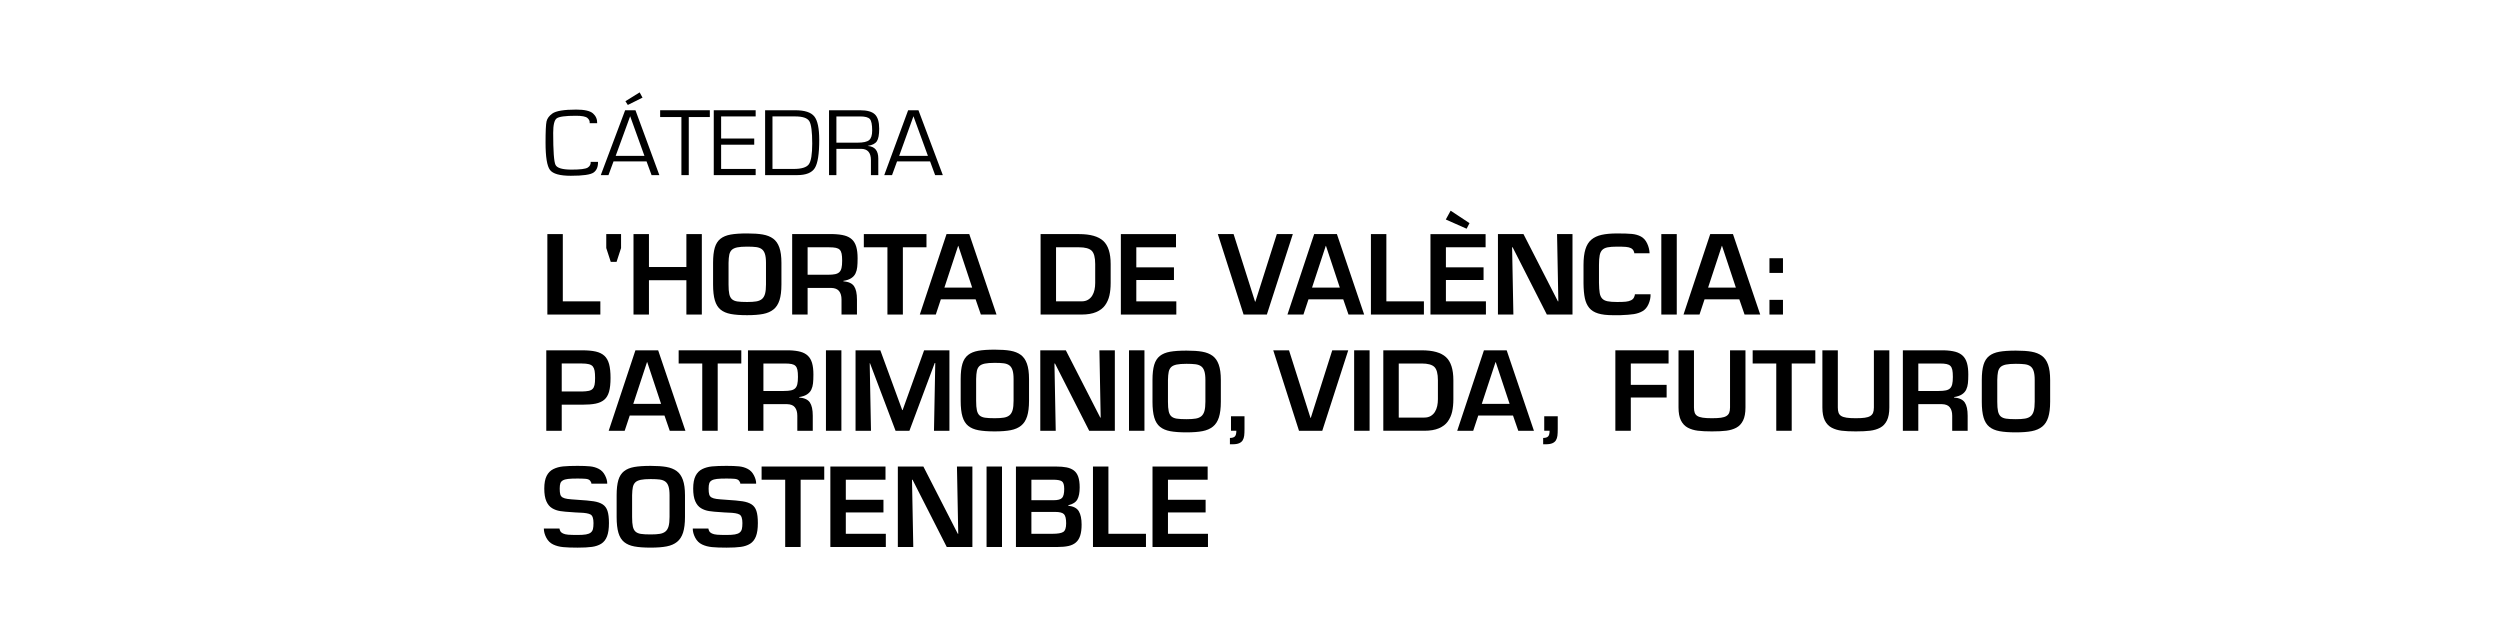 <?xml version="1.0" encoding="UTF-8"?><svg id="Texto" xmlns="http://www.w3.org/2000/svg" viewBox="0 0 250 64"><path d="M62.106,23.409v1.394l-.45,1.384h-.58l-.45-1.384v-1.394h1.481Z"/><path d="M56.28,30.135h3.755v1.32h-5.299v-8.046h1.544v6.726Z"/><path d="M70.183,31.455h-1.544v-3.433h-3.744v3.433h-1.544v-8.046h1.544v3.293h3.744v-3.293h1.544v8.046Z"/><path d="M76.282,23.452c.411.072.754.208,1.029.408.276.2.483.495.622.885.14.389.21.903.21,1.539v2.167c0,.643-.065,1.166-.193,1.566-.129.401-.329.71-.602.928-.272.218-.616.368-1.035.45-.419.082-.953.123-1.604.123-.665,0-1.207-.039-1.626-.118s-.759-.223-1.019-.434c-.262-.211-.453-.517-.574-.918s-.182-.933-.182-1.599v-2.167c0-.629.058-1.135.172-1.518.114-.382.302-.677.563-.885.261-.207.601-.348,1.019-.423.419-.075.967-.113,1.647-.113.636,0,1.16.036,1.571.107ZM73.718,24.739c-.24.051-.42.134-.542.252-.121.118-.203.276-.246.472s-.068.471-.075.821v2.167c0,.415.024.735.075.96.05.225.139.395.268.51.128.114.307.189.536.225s.554.053.977.053c.379,0,.684-.019.917-.059.232-.038.42-.118.563-.236s.247-.292.312-.52c.064-.229.096-.54.096-.933v-2.167c0-.379-.036-.677-.107-.896s-.181-.379-.327-.483c-.147-.104-.331-.17-.553-.198-.222-.029-.522-.044-.901-.044-.423,0-.753.025-.993.075Z"/><path d="M80.761,28.794v2.661h-1.544v-8.046h4.109c.457.014.836.063,1.137.145s.547.214.74.396.334.426.424.73c.089.304.134.684.134,1.143,0,.357-.012.652-.038.884-.025.233-.082.444-.171.633-.09.189-.233.349-.43.478-.196.129-.459.218-.788.268v.043c.522.044.88.208,1.073.494.193.285.29.729.29,1.33v1.503h-1.545v-1.503c0-.357-.08-.638-.241-.842-.162-.204-.421-.309-.778-.317h-2.371ZM82.799,27.475c.3,0,.54-.02.719-.059s.318-.107.418-.203c.1-.097.172-.234.215-.413s.065-.423.065-.73c0-.3-.018-.534-.054-.703-.036-.168-.098-.299-.188-.391-.089-.093-.218-.157-.386-.193-.168-.036-.395-.054-.681-.054h-2.146v2.747h2.039Z"/><path d="M90.287,31.455h-1.544v-6.727h-2.36v-1.319h6.265v1.319h-2.361v6.727Z"/><path d="M94.085,29.932l-.505,1.523h-1.599l2.672-8.046h2.274l2.725,8.046h-1.566l-.526-1.523h-3.476ZM95.834,24.589h-.022l-1.373,4.173h2.779l-1.384-4.173Z"/><path d="M104.061,23.409h3.841c1.123,0,1.931.227,2.424.681s.74,1.225.74,2.312v1.899c0,.465-.041.88-.123,1.244-.083.365-.228.692-.435.982-.208.29-.505.517-.891.681-.386.165-.873.247-1.459.247h-4.098v-8.046ZM108.159,30.135c.251,0,.463-.052.638-.155s.317-.241.423-.413c.107-.172.184-.367.231-.585.046-.217.069-.445.069-.681v-1.899c0-.657-.118-1.101-.354-1.331-.236-.229-.658-.343-1.266-.343h-2.296v5.407h2.554Z"/><path d="M113.631,26.735h3.765v1.266h-3.765v2.135h4.001v1.32h-5.546v-8.046h5.514v1.319h-3.969v2.006Z"/><path d="M129.282,23.409l-2.596,8.046h-2.328l-2.575-8.046h1.577l2.146,6.758h.032l2.145-6.758h1.599Z"/><path d="M130.849,29.932l-.505,1.523h-1.599l2.672-8.046h2.274l2.725,8.046h-1.566l-.526-1.523h-3.476ZM132.598,24.589h-.022l-1.373,4.173h2.779l-1.384-4.173Z"/><path d="M138.636,30.135h3.755v1.32h-5.299v-8.046h1.544v6.726Z"/><path d="M144.591,26.735h3.765v1.266h-3.765v2.135h4.001v1.32h-5.546v-8.046h5.514v1.319h-3.969v2.006ZM146.951,22.314l-.29.558-2.081-.922.483-.88,1.888,1.244Z"/><path d="M155.705,23.409h1.544v8.046h-2.564l-3.422-6.727h-.053l.128,6.727h-1.544v-8.046h2.554l3.443,6.726h.043l-.128-6.726Z"/><path d="M163.429,25.329c.007-.05-.017-.132-.07-.246s-.143-.204-.268-.269c-.126-.064-.29-.105-.493-.123-.204-.017-.496-.027-.875-.027-.415,0-.737.024-.966.07-.229.047-.406.133-.531.258-.126.126-.211.305-.258.537s-.07.556-.07.971v1.781c.007.436.031.772.07,1.008.039.236.12.422.241.558.122.135.299.229.532.278.232.05.56.075.981.075.372,0,.66-.01.863-.032.204-.021.377-.068.52-.14.143-.071.244-.171.3-.3.058-.128.086-.229.086-.3h1.566c.007.329-.061.657-.204.982s-.343.561-.601.708-.547.244-.869.295c-.322.05-.773.086-1.352.107h-.739c-.609,0-1.104-.058-1.486-.176-.383-.118-.678-.304-.885-.558-.208-.254-.353-.574-.435-.96s-.127-.88-.134-1.481v-1.845c0-.644.064-1.172.193-1.583.128-.411.327-.729.595-.954s.609-.385,1.024-.478c.415-.093.933-.14,1.556-.14.636,0,1.124.016,1.464.048s.643.118.907.258.471.368.622.687c.15.318.233.649.247.992h-1.534Z"/><path d="M167.676,31.455h-1.544v-8.046h1.544v8.046Z"/><path d="M170.455,29.932l-.505,1.523h-1.599l2.672-8.046h2.274l2.725,8.046h-1.566l-.526-1.523h-3.476ZM172.204,24.589h-.022l-1.373,4.173h2.779l-1.384-4.173Z"/><path d="M178.297,27.292h-1.351v-1.469h1.351v1.469ZM178.297,31.455h-1.351v-1.47h1.351v1.47Z"/><path d="M54.628,35.031h3.562c.565,0,1.026.041,1.384.123.357.082.645.223.863.423.218.201.375.478.472.832.096.354.145.817.145,1.389s-.051,1.032-.15,1.379c-.1.347-.262.614-.483.8-.222.186-.508.314-.858.386-.351.072-.808.107-1.373.107h-2.017v2.607h-1.545v-8.046ZM58.19,39.15c.285-.007.512-.028.681-.064.168-.036.299-.102.392-.199.093-.096.157-.229.193-.396.036-.168.053-.399.053-.692,0-.3-.016-.54-.048-.719s-.092-.322-.177-.43-.217-.184-.391-.23c-.175-.046-.409-.07-.703-.07h-2.017v2.8h2.017Z"/><path d="M62.974,41.554l-.505,1.523h-1.599l2.672-8.046h2.274l2.725,8.046h-1.566l-.526-1.523h-3.476ZM64.723,36.211h-.022l-1.373,4.173h2.779l-1.384-4.173Z"/><path d="M71.77,43.077h-1.544v-6.727h-2.36v-1.319h6.265v1.319h-2.361v6.727Z"/><path d="M76.341,40.416v2.661h-1.544v-8.046h4.109c.457.014.836.063,1.137.145s.547.214.74.396.334.426.424.73c.089.304.134.684.134,1.143,0,.357-.012.652-.038.884-.025.233-.082.444-.171.633-.09.189-.233.349-.43.478-.196.129-.459.218-.788.268v.043c.522.044.88.208,1.073.494.193.285.29.729.29,1.33v1.503h-1.545v-1.503c0-.357-.08-.638-.241-.842-.162-.204-.421-.309-.778-.317h-2.371ZM78.379,39.097c.3,0,.54-.02.719-.059s.318-.107.418-.203c.1-.097.172-.234.215-.413s.065-.423.065-.73c0-.3-.018-.534-.054-.703-.036-.168-.098-.299-.188-.391-.089-.093-.218-.157-.386-.193-.168-.036-.395-.054-.681-.054h-2.146v2.747h2.039Z"/><path d="M84.139,43.077h-1.544v-8.046h1.544v8.046Z"/><path d="M90.941,43.077h-1.385l-2.553-6.748h-.032l.128,6.748h-1.544v-8.046h2.479l2.188,5.975h.043l2.146-5.975h2.532v8.046h-1.544l.128-6.78h-.053l-2.532,6.78Z"/><path d="M101.042,35.074c.411.072.754.208,1.029.408.276.2.483.495.622.885.14.389.21.903.21,1.539v2.167c0,.643-.065,1.166-.193,1.566-.129.401-.329.71-.602.928-.272.218-.616.368-1.035.45-.419.082-.953.123-1.604.123-.665,0-1.207-.039-1.626-.118s-.759-.223-1.019-.434c-.262-.211-.453-.517-.574-.918s-.182-.933-.182-1.599v-2.167c0-.629.058-1.135.172-1.518.114-.382.302-.677.563-.885.261-.207.601-.348,1.019-.423.419-.075.967-.113,1.647-.113.636,0,1.16.036,1.571.107ZM98.477,36.361c-.24.051-.42.134-.542.252-.121.118-.203.276-.246.472s-.068.471-.075.821v2.167c0,.415.024.735.075.96.05.225.139.395.268.51.128.114.307.189.536.225s.554.053.977.053c.379,0,.684-.019.917-.059.232-.038.42-.118.563-.236s.247-.292.312-.52c.064-.229.096-.54.096-.933v-2.167c0-.379-.036-.677-.107-.896s-.181-.379-.327-.483c-.147-.104-.331-.17-.553-.198-.222-.029-.522-.044-.901-.044-.423,0-.753.025-.993.075Z"/><path d="M109.94,35.031h1.544v8.046h-2.564l-3.422-6.727h-.053l.128,6.727h-1.544v-8.046h2.554l3.443,6.726h.043l-.128-6.726Z"/><path d="M114.445,43.077h-1.544v-8.046h1.544v8.046Z"/><path d="M122.992,43.795c.221,0,.384-.048.488-.145.103-.096.155-.288.155-.574h-.536v-1.448h1.351v1.266c0,.285-.01.513-.032.681-.022.168-.07.317-.145.445-.075.129-.193.229-.354.3-.162.072-.382.107-.66.107h-.268v-.633Z"/><path d="M134.824,35.031l-2.596,8.046h-2.328l-2.575-8.046h1.577l2.146,6.758h.032l2.145-6.758h1.599Z"/><path d="M136.959,43.077h-1.544v-8.046h1.544v8.046Z"/><path d="M138.332,35.031h3.841c1.123,0,1.931.227,2.424.681s.74,1.225.74,2.312v1.899c0,.465-.041.88-.123,1.244-.083.365-.228.692-.435.982-.208.29-.505.517-.891.681-.386.165-.873.247-1.459.247h-4.098v-8.046ZM142.43,41.757c.251,0,.463-.052.638-.155s.317-.241.423-.413c.107-.172.184-.367.231-.585.046-.217.069-.445.069-.681v-1.899c0-.657-.118-1.101-.354-1.331-.236-.229-.658-.343-1.266-.343h-2.296v5.407h2.554Z"/><path d="M147.826,41.554l-.505,1.523h-1.599l2.672-8.046h2.274l2.725,8.046h-1.566l-.526-1.523h-3.476ZM149.575,36.211h-.022l-1.373,4.173h2.779l-1.384-4.173Z"/><path d="M154.316,43.795c.221,0,.384-.048.488-.145.103-.096.155-.288.155-.574h-.536v-1.448h1.351v1.266c0,.285-.01.513-.032.681-.022.168-.07.317-.145.445-.075.129-.193.229-.354.3-.162.072-.382.107-.66.107h-.268v-.633Z"/><path d="M163.08,38.485h3.583v1.266h-3.583v3.326h-1.544v-8.046h5.321v1.319h-3.777v2.135Z"/><path d="M174.547,35.031v5.718c0,.544-.08.979-.241,1.303-.161.326-.386.565-.676.719-.29.154-.624.253-1.003.3-.379.046-.858.069-1.438.069-.565,0-1.034-.023-1.405-.069-.372-.047-.705-.147-.998-.3-.293-.155-.522-.394-.687-.719-.164-.325-.246-.76-.246-1.303v-5.718h1.544v5.718c0,.215.025.39.075.526.05.136.138.244.263.322s.304.136.537.172c.232.036.538.053.917.053.372,0,.672-.016.901-.048.23-.032.409-.087.542-.167.133-.079.227-.186.285-.321.057-.136.086-.315.086-.537v-5.718h1.544Z"/><path d="M179.171,43.077h-1.544v-6.727h-2.36v-1.319h6.265v1.319h-2.361v6.727Z"/><path d="M188.933,35.031v5.718c0,.544-.08.979-.241,1.303-.161.326-.386.565-.676.719-.29.154-.624.253-1.003.3-.379.046-.858.069-1.438.069-.565,0-1.034-.023-1.405-.069-.372-.047-.705-.147-.998-.3-.293-.155-.522-.394-.687-.719-.164-.325-.246-.76-.246-1.303v-5.718h1.544v5.718c0,.215.025.39.075.526.05.136.138.244.263.322s.304.136.537.172c.232.036.538.053.917.053.372,0,.672-.016.901-.048.23-.032.409-.087.542-.167.133-.079.227-.186.285-.321.057-.136.086-.315.086-.537v-5.718h1.544Z"/><path d="M191.83,40.416v2.661h-1.544v-8.046h4.109c.457.014.836.063,1.137.145s.547.214.74.396.334.426.424.73c.089.304.134.684.134,1.143,0,.357-.012.652-.038.884-.025.233-.082.444-.171.633-.09.189-.233.349-.43.478-.196.129-.459.218-.788.268v.043c.522.044.88.208,1.073.494.193.285.29.729.29,1.33v1.503h-1.545v-1.503c0-.357-.08-.638-.241-.842-.162-.204-.421-.309-.778-.317h-2.371ZM193.869,39.097c.3,0,.54-.02.719-.059s.318-.107.418-.203c.1-.097.172-.234.215-.413s.065-.423.065-.73c0-.3-.018-.534-.054-.703-.036-.168-.098-.299-.188-.391-.089-.093-.218-.157-.386-.193-.168-.036-.395-.054-.681-.054h-2.146v2.747h2.039Z"/><path d="M55.948,52.853c.007.072.033.155.08.252.046.097.135.177.268.241.132.065.307.106.526.124.218.017.527.026.928.026.357,0,.64-.017.848-.053.207-.036.366-.098.478-.188.11-.089.183-.207.219-.354s.054-.346.054-.595c0-.458-.097-.742-.29-.853s-.554-.174-1.083-.188c-.2-.007-.347-.015-.44-.022-.057-.007-.154-.014-.29-.022-.514-.028-.922-.065-1.222-.113-.3-.046-.573-.142-.815-.289-.244-.147-.435-.377-.574-.692-.139-.314-.209-.737-.209-1.266,0-.536.079-.96.236-1.271s.381-.538.67-.681.617-.232.981-.269c.365-.035.844-.053,1.438-.053.515,0,.933.016,1.255.048.321.032.615.118.879.258s.472.358.622.655.222.57.215.821h-1.588c.014-.065-.021-.157-.107-.279-.086-.121-.241-.191-.466-.209-.225-.018-.496-.027-.81-.027-.408,0-.723.012-.944.038-.222.025-.395.073-.52.145-.126.072-.21.17-.252.295s-.065.302-.065.531c0,.258.02.452.059.585.039.132.118.232.236.3s.28.116.488.145.537.057.987.086c.715.043,1.256.093,1.625.15.368.058.667.159.896.306s.392.367.488.66c.097.293.145.698.145,1.213,0,.558-.064,1.001-.193,1.33-.128.329-.322.574-.579.735-.258.161-.569.266-.933.316-.365.051-.844.075-1.438.075-.587,0-1.066-.017-1.438-.053s-.705-.123-.997-.263c-.293-.14-.523-.365-.687-.676-.164-.312-.246-.617-.246-.918h1.566Z"/><path d="M66.638,46.696c.411.072.754.208,1.029.408.276.2.483.495.622.885.14.389.21.903.21,1.539v2.167c0,.643-.065,1.166-.193,1.566-.129.401-.329.71-.602.928-.272.218-.616.368-1.035.45-.419.082-.953.123-1.604.123-.665,0-1.207-.039-1.626-.118s-.759-.223-1.019-.434c-.262-.211-.453-.517-.574-.918s-.182-.933-.182-1.599v-2.167c0-.629.058-1.135.172-1.518.114-.382.302-.677.563-.885.261-.207.601-.348,1.019-.423.419-.075.967-.113,1.647-.113.636,0,1.16.036,1.571.107ZM64.074,47.983c-.24.051-.42.134-.542.252-.121.118-.203.276-.246.472s-.068.471-.075.821v2.167c0,.415.024.735.075.96.05.225.139.395.268.51.128.114.307.189.536.225s.554.053.977.053c.379,0,.684-.019.917-.059.232-.038.42-.118.563-.236s.247-.292.312-.52c.064-.229.096-.54.096-.933v-2.167c0-.379-.036-.677-.107-.896s-.181-.379-.327-.483c-.147-.104-.331-.17-.553-.198-.222-.029-.522-.044-.901-.044-.423,0-.753.025-.993.075Z"/><path d="M70.839,52.853c.007.072.033.155.08.252.046.097.135.177.268.241.132.065.307.106.526.124.218.017.527.026.928.026.357,0,.64-.017.848-.053.207-.036.366-.098.478-.188.11-.089.183-.207.219-.354s.054-.346.054-.595c0-.458-.097-.742-.29-.853s-.554-.174-1.083-.188c-.2-.007-.347-.015-.44-.022-.057-.007-.154-.014-.29-.022-.514-.028-.922-.065-1.222-.113-.3-.046-.573-.142-.815-.289-.244-.147-.435-.377-.574-.692-.139-.314-.209-.737-.209-1.266,0-.536.079-.96.236-1.271s.381-.538.67-.681.617-.232.981-.269c.365-.035.844-.053,1.438-.053.515,0,.933.016,1.255.048.321.032.615.118.879.258s.472.358.622.655.222.57.215.821h-1.588c.014-.065-.021-.157-.107-.279-.086-.121-.241-.191-.466-.209-.225-.018-.496-.027-.81-.027-.408,0-.723.012-.944.038-.222.025-.395.073-.52.145-.126.072-.21.17-.252.295s-.065.302-.065.531c0,.258.02.452.059.585.039.132.118.232.236.3s.28.116.488.145.537.057.987.086c.715.043,1.256.093,1.625.15.368.058.667.159.896.306s.392.367.488.66c.097.293.145.698.145,1.213,0,.558-.064,1.001-.193,1.33-.128.329-.322.574-.579.735-.258.161-.569.266-.933.316-.365.051-.844.075-1.438.075-.587,0-1.066-.017-1.438-.053s-.705-.123-.997-.263c-.293-.14-.523-.365-.687-.676-.164-.312-.246-.617-.246-.918h1.566Z"/><path d="M80.064,54.699h-1.544v-6.727h-2.36v-1.319h6.265v1.319h-2.361v6.727Z"/><path d="M84.581,49.978h3.765v1.266h-3.765v2.135h4.001v1.32h-5.546v-8.046h5.514v1.319h-3.969v2.006Z"/><path d="M95.695,46.653h1.544v8.046h-2.564l-3.422-6.727h-.053l.128,6.727h-1.544v-8.046h2.554l3.443,6.726h.043l-.128-6.726Z"/><path d="M100.2,54.699h-1.544v-8.046h1.544v8.046Z"/><path d="M101.594,54.699v-8.046h4.002c.422,0,.776.029,1.062.086.286.058.527.159.725.306.196.147.343.358.44.633.096.276.145.631.145,1.068,0,.515-.078.914-.231,1.196-.154.283-.459.478-.917.585v.043c.522.058.876.243,1.062.558.186.314.279.758.279,1.331,0,.444-.047.809-.14,1.099-.093.29-.236.519-.43.687-.193.168-.439.285-.739.354-.301.068-.673.102-1.116.102h-4.142ZM103.139,50.021h2.221c.429,0,.713-.079.852-.236.14-.157.21-.454.21-.891,0-.401-.079-.655-.236-.762-.158-.107-.447-.161-.87-.161h-2.177v2.049ZM103.139,53.379h2.114c.514,0,.87-.06,1.067-.182.197-.121.295-.411.295-.869,0-.45-.072-.753-.215-.906s-.439-.23-.89-.23h-2.371v2.188Z"/><path d="M110.841,53.379h3.755v1.32h-5.299v-8.046h1.544v6.726Z"/><path d="M116.796,49.978h3.765v1.266h-3.765v2.135h4.001v1.32h-5.546v-8.046h5.514v1.319h-3.969v2.006Z"/><path d="M203.154,35.17c.411.072.754.208,1.029.408.276.2.483.495.622.885.14.389.21.903.21,1.539v2.167c0,.643-.065,1.166-.193,1.566-.129.401-.329.71-.602.928-.272.218-.616.368-1.035.45-.419.082-.953.123-1.604.123-.665,0-1.207-.039-1.626-.118s-.759-.223-1.019-.434c-.262-.211-.453-.517-.574-.918s-.182-.933-.182-1.599v-2.167c0-.629.058-1.135.172-1.518.114-.382.302-.677.563-.885.261-.207.601-.348,1.019-.423.419-.075.967-.113,1.647-.113.636,0,1.16.036,1.571.107ZM200.59,36.457c-.24.051-.42.134-.542.252-.121.118-.203.276-.246.472s-.068.471-.075.821v2.167c0,.415.024.735.075.96.05.225.139.395.268.51.128.114.307.189.536.225s.554.053.977.053c.379,0,.684-.019.917-.059.232-.038.42-.118.563-.236s.247-.292.312-.52c.064-.229.096-.54.096-.933v-2.167c0-.379-.036-.677-.107-.896s-.181-.379-.327-.483c-.147-.104-.331-.17-.553-.198-.222-.029-.522-.044-.901-.044-.423,0-.753.025-.993.075Z"/><path d="M120.223,35.17c.411.072.754.208,1.029.408.276.2.483.495.622.885.14.389.21.903.21,1.539v2.167c0,.643-.065,1.166-.193,1.566-.129.401-.329.71-.602.928-.272.218-.616.368-1.035.45-.419.082-.953.123-1.604.123-.665,0-1.207-.039-1.626-.118s-.759-.223-1.019-.434c-.262-.211-.453-.517-.574-.918s-.182-.933-.182-1.599v-2.167c0-.629.058-1.135.172-1.518.114-.382.302-.677.563-.885.261-.207.601-.348,1.019-.423.419-.075.967-.113,1.647-.113.636,0,1.16.036,1.571.107ZM117.659,36.457c-.24.051-.42.134-.542.252-.121.118-.203.276-.246.472s-.068.471-.075.821v2.167c0,.415.024.735.075.96.05.225.139.395.268.51.128.114.307.189.536.225s.554.053.977.053c.379,0,.684-.019.917-.059.232-.038.42-.118.563-.236s.247-.292.312-.52c.064-.229.096-.54.096-.933v-2.167c0-.379-.036-.677-.107-.896s-.181-.379-.327-.483c-.147-.104-.331-.17-.553-.198-.222-.029-.522-.044-.901-.044-.423,0-.753.025-.993.075Z"/><path d="M59.801,16.186c.013.488-.132.842-.435,1.062s-1.064.33-2.284.33c-1.092,0-1.787-.194-2.083-.582-.296-.388-.444-1.301-.444-2.74,0-1.125.033-1.832.1-2.122.067-.29.258-.549.573-.777.369-.266,1.167-.399,2.393-.399.831,0,1.391.128,1.679.385.288.257.428.581.418.974h-.75c.022-.196-.052-.369-.222-.518-.17-.149-.555-.223-1.154-.223-1.051,0-1.693.087-1.925.261s-.349.657-.349,1.45c0,1.822.078,2.89.234,3.203s.689.471,1.6.471c.866,0,1.407-.068,1.622-.204.215-.136.313-.326.294-.57h.731Z"/><path d="M61.353,16.138h3.301l.502,1.374h.779l-2.389-6.487h-1.032l-2.436,6.487h.769l.506-1.374ZM61.568,15.587l1.448-3.964,1.428,3.964h-2.876ZM63.966,9.237l-1.424.884.239.375,1.471-.732-.287-.528Z"/><path d="M68.877,11.704v5.808h-.736v-5.808h-2.126v-.68h4.968v.68h-2.107Z"/><path d="M72.112,11.642v2.21h3.311v.618h-3.311v2.424h3.454v.618h-4.19v-6.487h4.19v.618h-3.454Z"/><path d="M76.511,17.512v-6.487h3.019c.933,0,1.565.204,1.897.613.331.409.497,1.191.497,2.348,0,1.407-.147,2.346-.442,2.818-.295.472-.883.708-1.765.708h-3.205ZM77.247,16.894h2.126c.78,0,1.283-.155,1.51-.466.226-.311.339-1.003.339-2.077,0-1.179-.098-1.925-.294-2.238-.196-.314-.665-.471-1.407-.471h-2.274v5.252Z"/><path d="M82.903,17.512v-6.487h3.105c.701,0,1.194.138,1.481.413.287.276.43.754.43,1.435,0,.599-.078,1.016-.234,1.252s-.454.389-.893.459v.014c.691.051,1.037.469,1.037,1.255v1.659h-.736v-1.492c0-.757-.33-1.136-.989-1.136h-2.465v2.628h-.736ZM83.639,14.266h2.126c.561,0,.943-.085,1.147-.254.204-.17.306-.489.306-.958,0-.586-.076-.968-.227-1.145-.151-.177-.475-.266-.972-.266h-2.379v2.623Z"/><path d="M93.007,16.138h-3.301l-.502,1.374h-.779l2.389-6.487h1.032l2.436,6.487h-.769l-.506-1.374ZM92.792,15.587l-1.447-3.964-1.428,3.964h2.876Z"/></svg>